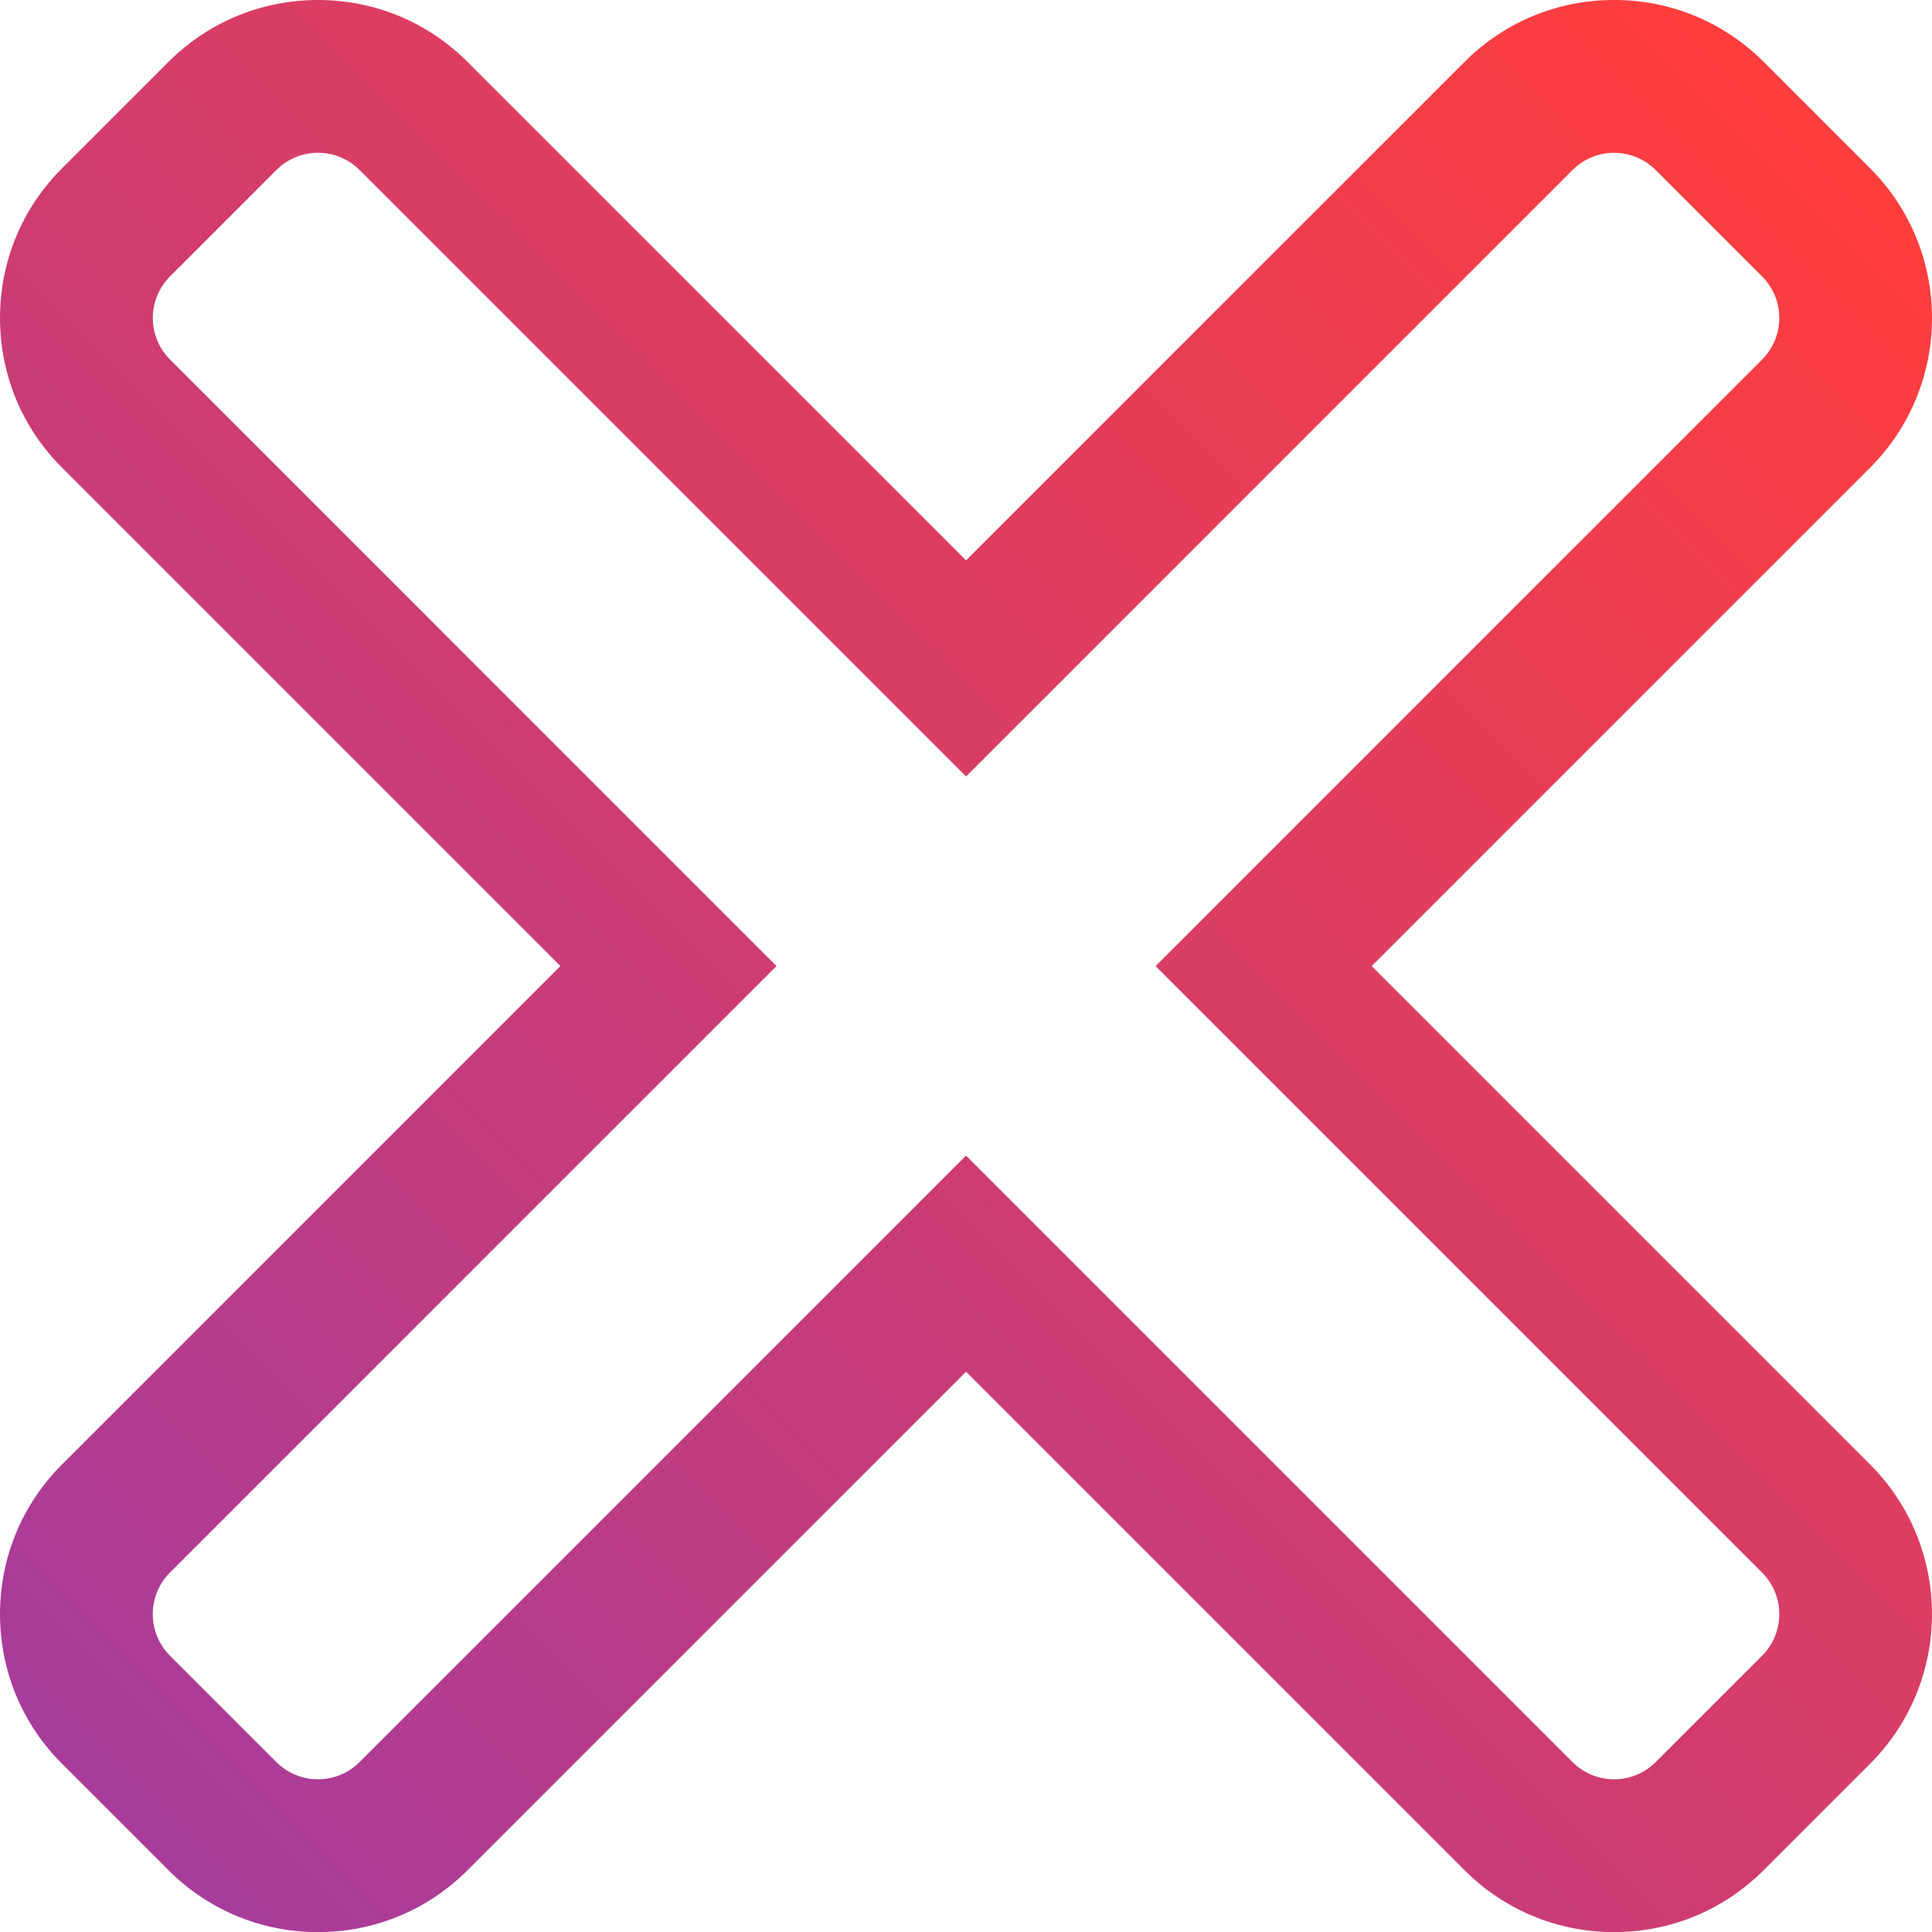 <?xml version="1.0" encoding="UTF-8"?><svg id="Camada_2" xmlns="http://www.w3.org/2000/svg" xmlns:xlink="http://www.w3.org/1999/xlink" viewBox="0 0 505.72 505.75"><defs><style>.cls-1{fill:url(#Gradiente_sem_nome_14);}</style><linearGradient id="Gradiente_sem_nome_14" x1="30.14" y1="475.6" x2="475.6" y2="30.14" gradientUnits="userSpaceOnUse"><stop offset="0" stop-color="#a73c9b"/><stop offset="1" stop-color="#ff3d3c"/></linearGradient></defs><g id="Camada_1-2"><path class="cls-1" d="m359.06,252.87l130.46-130.46c21.6-21.6,21.6-56.75,0-78.35l-27.84-27.84c-10.46-10.46-24.38-16.23-39.17-16.23s-28.71,5.76-39.17,16.23l-130.46,130.46L122.41,16.23C111.94,5.76,98.03,0,83.24,0s-28.71,5.76-39.17,16.23l-27.83,27.83C5.76,54.52,0,68.44,0,83.24s5.76,28.71,16.23,39.17l130.46,130.46L16.23,383.33c-10.46,10.46-16.23,24.38-16.23,39.18s5.76,28.71,16.23,39.17l27.84,27.84c10.46,10.46,24.38,16.23,39.17,16.23s28.71-5.76,39.17-16.23l130.46-130.46,130.46,130.46c10.46,10.46,24.38,16.23,39.17,16.23s28.71-5.76,39.17-16.23l27.84-27.84c21.6-21.6,21.6-56.75,0-78.35l-130.46-130.46Zm102.18,180.53l-27.84,27.84c-6.01,6.01-15.76,6.01-21.78,0l-158.75-158.75-158.75,158.75c-6.01,6.01-15.76,6.01-21.78,0l-27.84-27.84c-6.01-6.01-6.01-15.76,0-21.78l158.75-158.75L44.51,94.12c-6.01-6.01-6.01-15.76,0-21.78l27.84-27.84c6.01-6.01,15.76-6.01,21.78,0l158.75,158.75L411.62,44.51c6.01-6.01,15.76-6.01,21.78,0l27.84,27.84c6.01,6.01,6.01,15.76,0,21.78l-158.75,158.75,158.75,158.75c6.01,6.01,6.01,15.76,0,21.78Z"/></g></svg>